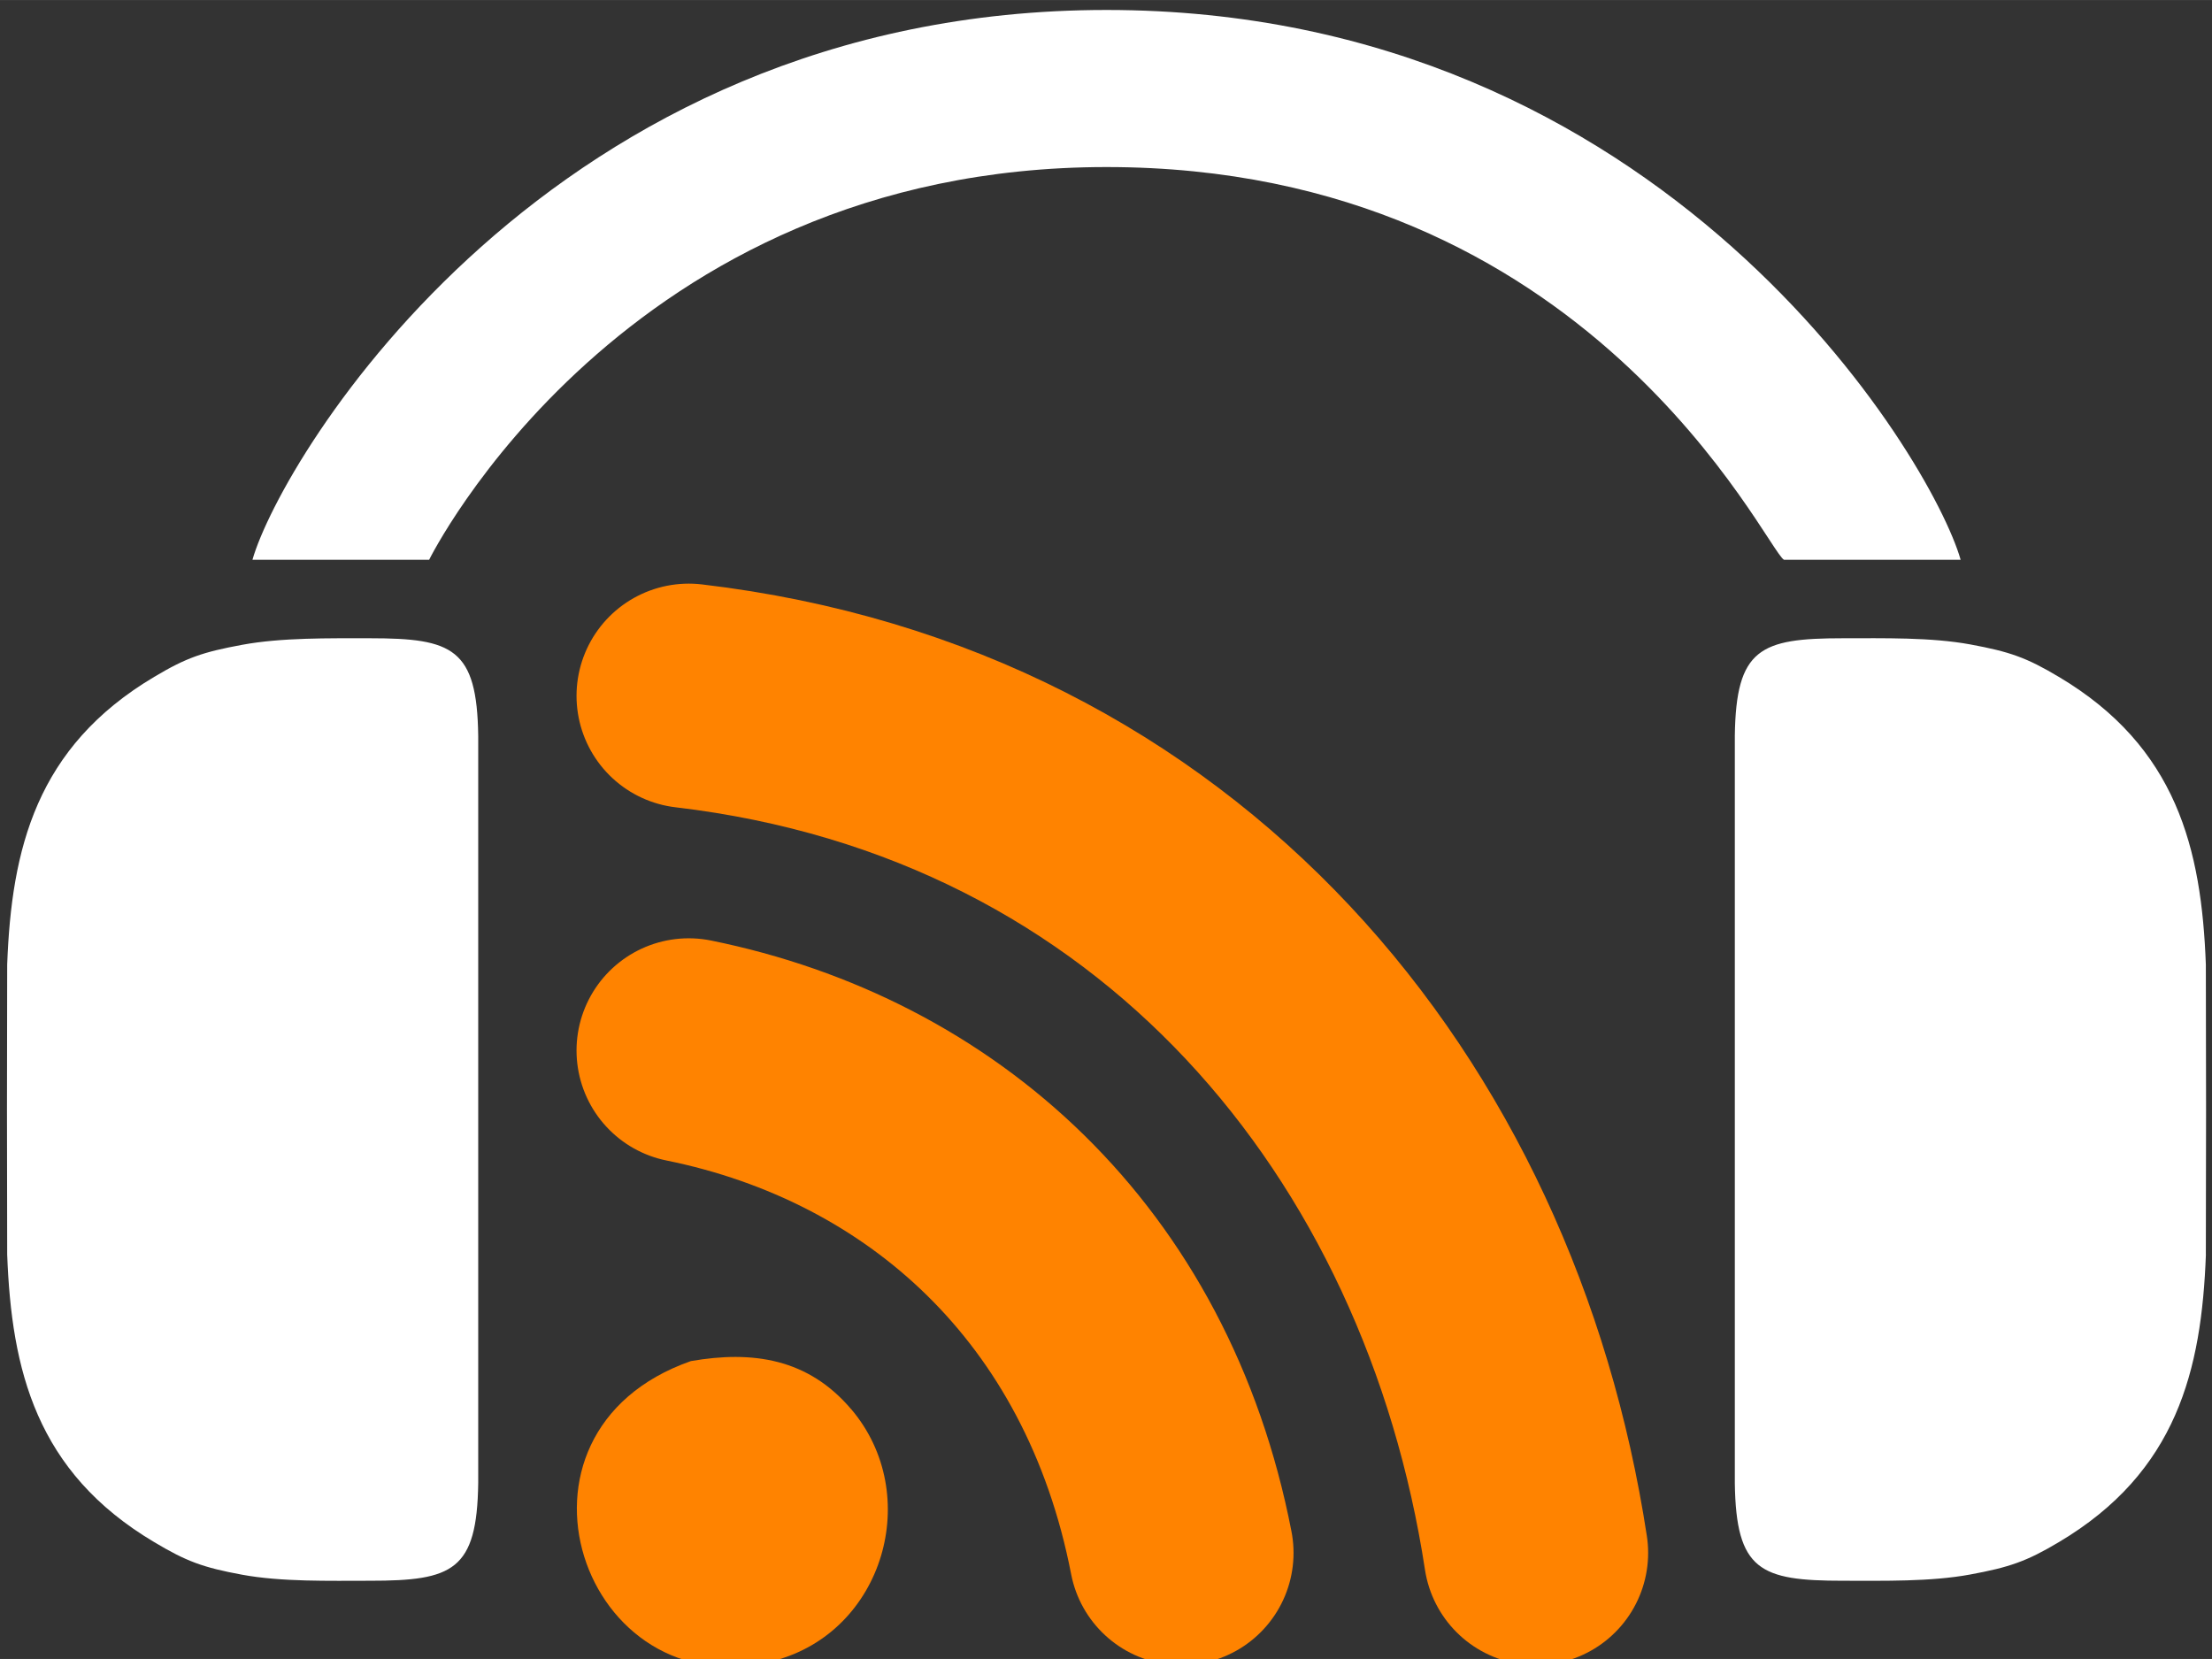 <?xml version="1.0" encoding="UTF-8" standalone="no"?>
<!-- Created with Inkscape (http://www.inkscape.org/) -->

<svg
   xmlns:dc="http://purl.org/dc/elements/1.1/"
   xmlns:cc="http://creativecommons.org/ns#"
   xmlns:rdf="http://www.w3.org/1999/02/22-rdf-syntax-ns#"
   xmlns:svg="http://www.w3.org/2000/svg"
   xmlns="http://www.w3.org/2000/svg"
   xmlns:sodipodi="http://sodipodi.sourceforge.net/DTD/sodipodi-0.dtd"
   xmlns:inkscape="http://www.inkscape.org/namespaces/inkscape"
   width="40"
   height="30"
   viewBox="0 0 10.583 7.937"
   version="1.1"
   id="svg8"
   inkscape:version="0.92.2 (5c3e80d, 2017-08-06)"
   sodipodi:docname="rss_podcasts_icon_3.svg">
  <rect x="0" y="0" width="10.583" height="7.937" fill="#333333" stroke="none"/>
  <defs
     id="defs2" />
  <sodipodi:namedview
     id="base"
     pagecolor="#555555"
     bordercolor="#666666"
     borderopacity="1.0"
     inkscape:pageopacity="0"
     inkscape:pageshadow="2"
     inkscape:zoom="22.4"
     inkscape:cx="27.257026"
     inkscape:cy="13.542481"
     inkscape:document-units="mm"
     inkscape:current-layer="layer1"
     showgrid="false"
     showguides="true"
     inkscape:guide-bbox="true"
     inkscape:window-width="2560"
     inkscape:window-height="1027"
     inkscape:window-x="-8"
     inkscape:window-y="-8"
     inkscape:window-maximized="1"
     units="px" />
  <g
     inkscape:label="Calque 1"
     inkscape:groupmode="layer"
     id="layer1"
     transform="translate(0,-289.062)">
    <g
       id="g856"
       transform="matrix(0.265,0,0,0.265,0.01,218.331)">
      <path
         sodipodi:nodetypes="cczscccszccscccczscccszccsccsccsccs"
         style="fill:#ffffff;fill-opacity:1;stroke:none;stroke-width:0.177"
         inkscape:connector-curvature="0"
         id="Sélection #3"
         d="m 39.788,289.558 c -0.078,2.083 -0.521,3.926 -2.655,5.193 -0.581,0.347 -0.893,0.454 -1.604,0.585 -0.71,0.131 -1.553,0.112 -2.296,0.112 -1.491,0 -1.928,-0.184 -1.95,-1.762 v -6.746 -6.746 c 0.021,-1.577 0.459,-1.762 1.95,-1.762 0.743,0 1.594,-0.019 2.304,0.112 0.71,0.131 1.014,0.238 1.595,0.585 2.134,1.267 2.577,3.111 2.655,5.193 0,0 0.004,1.721 0.004,2.618 0,1.03 -0.004,2.618 -0.004,2.618 z m -39.696,0 c 0.078,2.083 0.521,3.926 2.655,5.193 0.581,0.347 0.876,0.457 1.586,0.588 0.71,0.131 1.57,0.109 2.313,0.109 1.491,0 1.928,-0.184 1.95,-1.762 v -6.746 -6.746 c -0.021,-1.577 -0.459,-1.762 -1.95,-1.762 -0.743,0 -1.6,-0.013 -2.31,0.118 -0.71,0.131 -1.008,0.232 -1.589,0.579 -2.134,1.267 -2.577,3.111 -2.655,5.193 0,0 -0.004,1.721 -0.004,2.618 0,1.03 0.004,2.618 0.004,2.618 z M 19.94,267.089 c 10.071,0 14.898,8.095 15.42,9.926 H 32.17 c -0.335,-0.199 -3.497,-7.09 -12.23,-7.09 -8.733,0 -12.23,7.09 -12.23,7.09 h -3.19 c 0.523,-1.831 5.349,-9.926 15.42,-9.926 z" />
      <path
         style="fill:none;stroke:#ff8300;stroke-width:4.052;stroke-linecap:round;stroke-miterlimit:4;stroke-dasharray:none;stroke-opacity:1"
         inkscape:connector-curvature="0"
         id="Sélection #1"
         d="m 12.397,285.875 c 4.38,0.889 7.914,4.025 8.893,9.07 m -8.893,-15.473 c 8.693,1.023 14.095,7.626 15.295,15.473" />
      <path
         style="fill:#ff8300;fill-opacity:1;stroke:none;stroke-width:0.187"
         inkscape:connector-curvature="0"
         id="Sélection #2"
         d="m 15.329,292.349 c 1.311,1.54 0.588,4.026 -1.394,4.543 -3.453,0.903 -5.183,-4.119 -1.499,-5.41 1.116,-0.193 2.115,-0.047 2.892,0.867 z" />
    </g>
  </g>
</svg>
